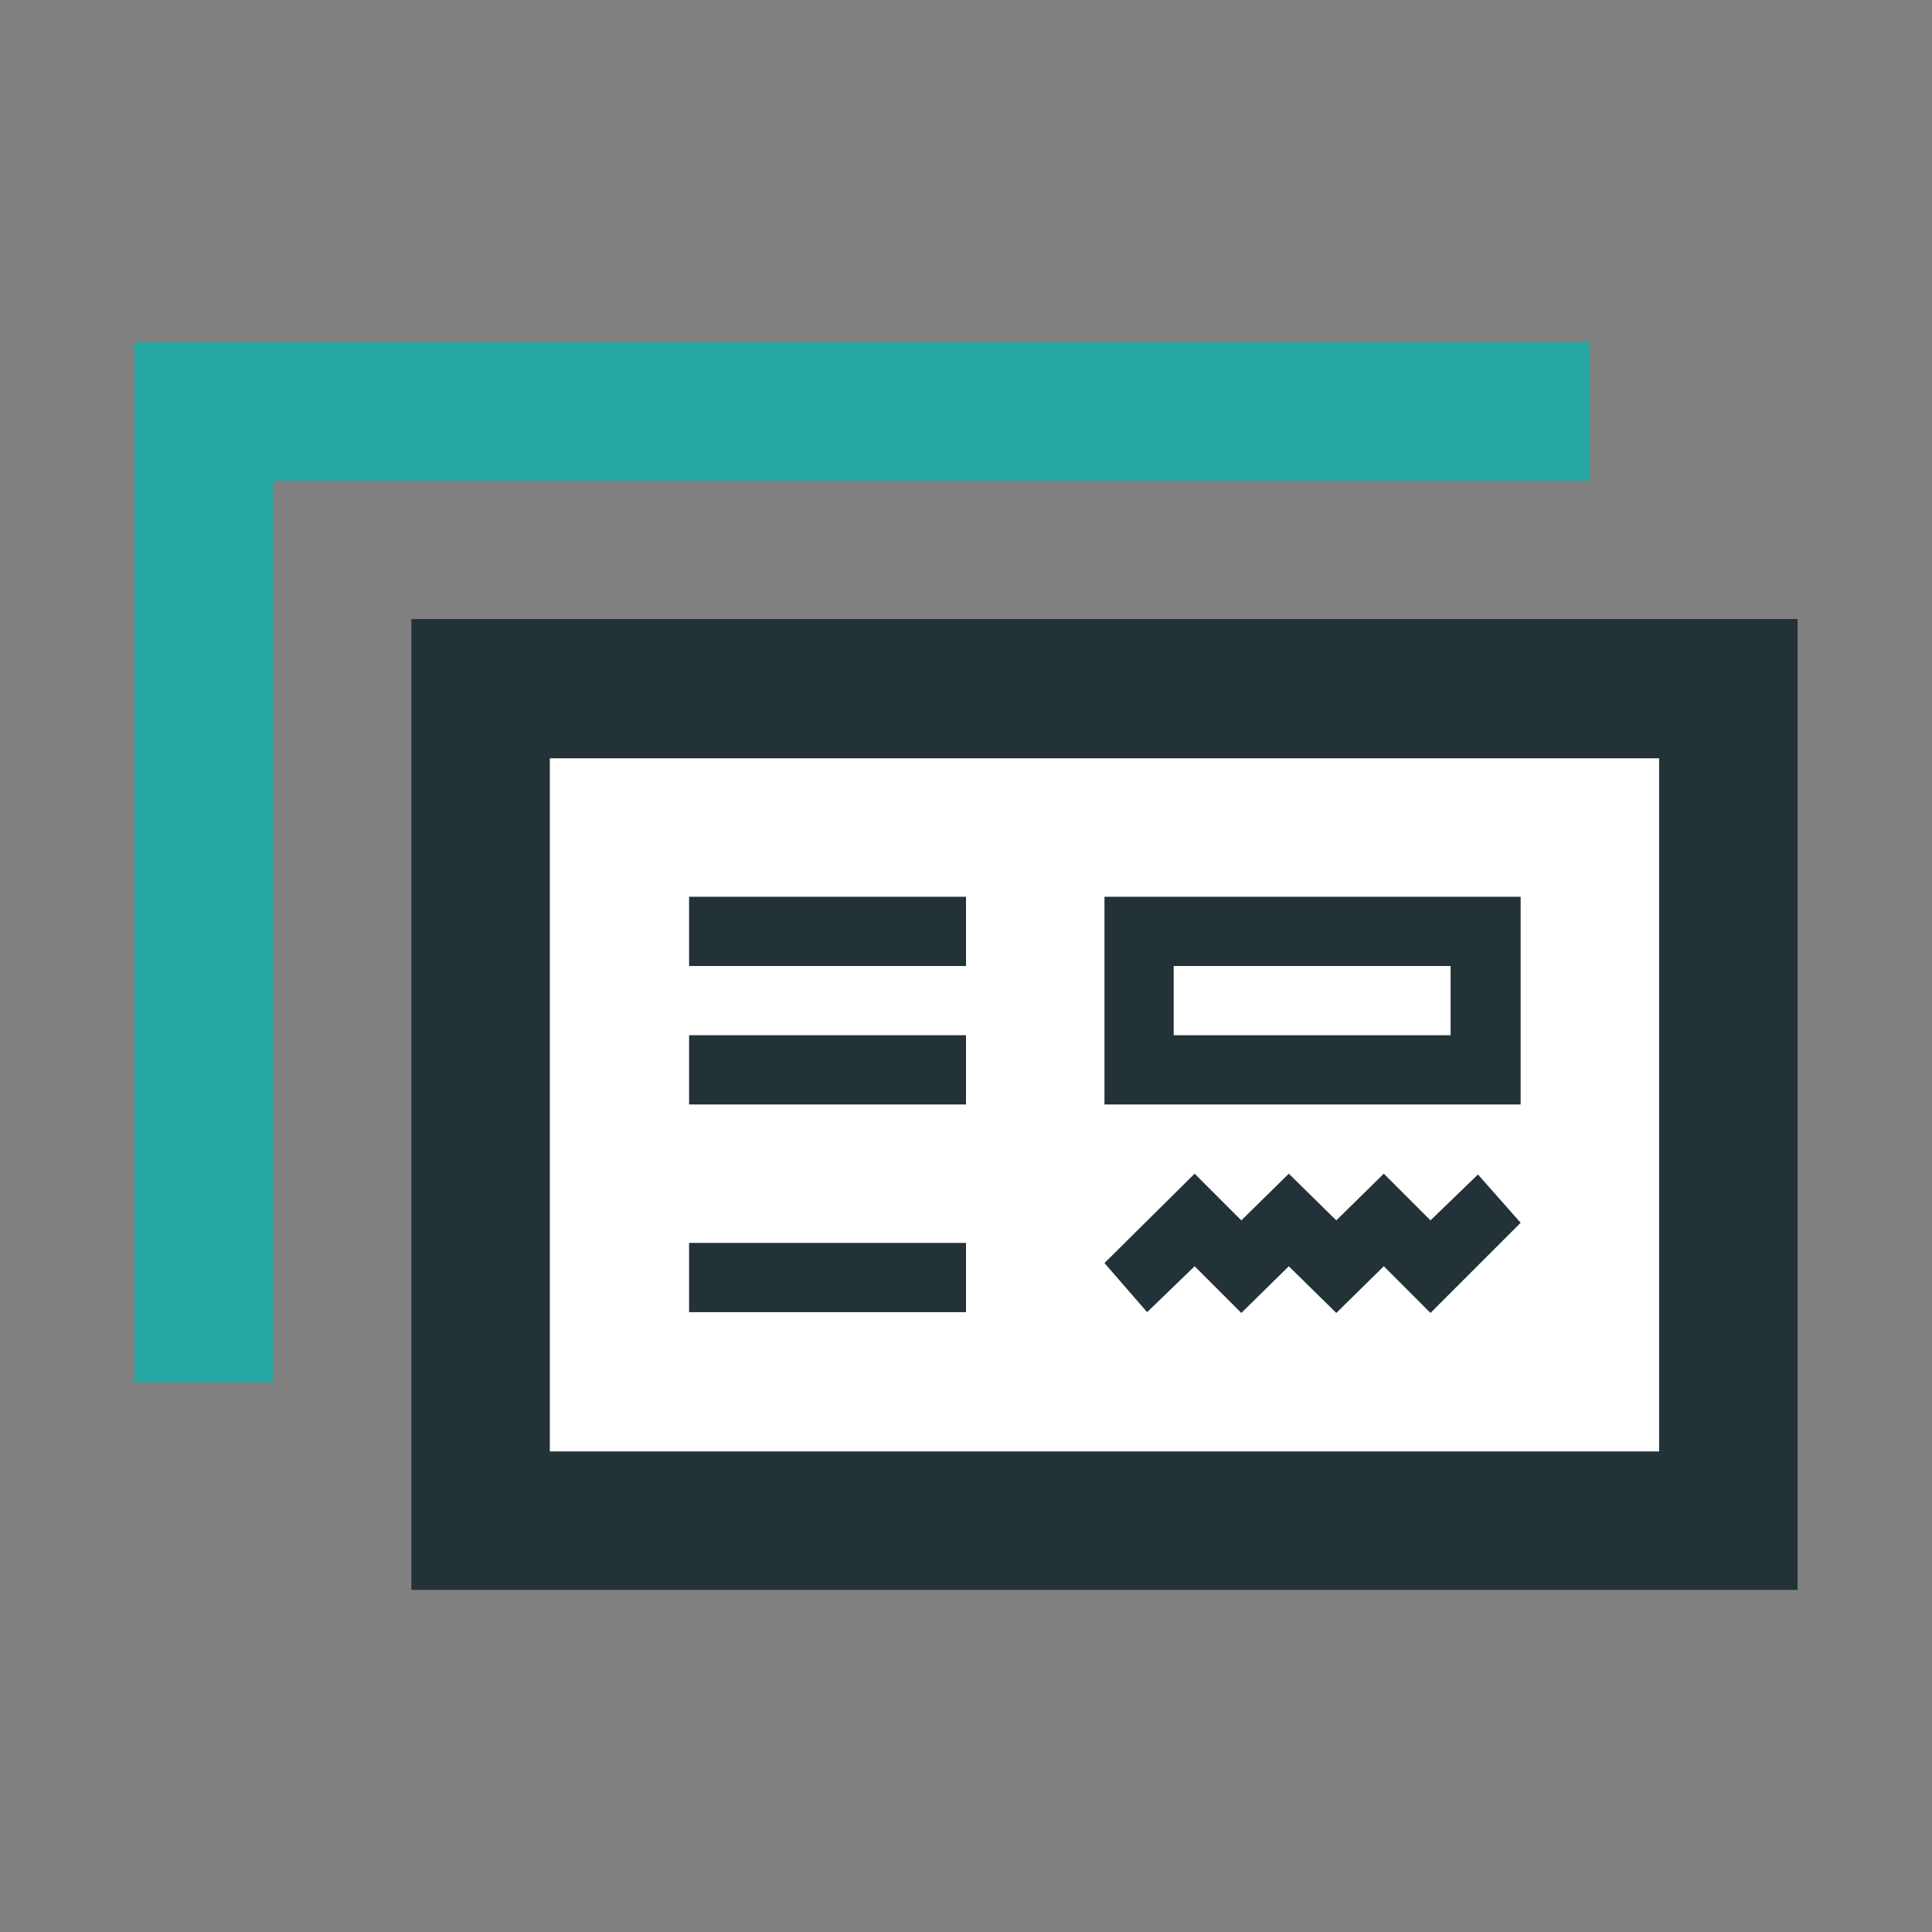 <svg width="24" height="24" viewBox="0 0 24 24" fill="none" xmlns="http://www.w3.org/2000/svg">
<rect x="0" y="0" width="24" height="24" fill="#808080" stroke="none"/>
<g clip-path="url(#clip0_161_4446)">
<path d="M22.33 7.69H5.11V19.75H22.33V7.69Z" fill="#233237"/>
<path d="M20.61 9.42H6.83V18.03H20.61V9.42Z" fill="white"/>
<path d="M15.42 16.31L16.01 15.73L16.6 16.31L17.19 15.73L17.77 16.31L18.89 15.19L18.36 14.59L17.77 15.16L17.19 14.58L16.6 15.16L16.01 14.58L15.42 15.16L14.84 14.58L13.72 15.69L14.25 16.3L14.84 15.73L15.42 16.31Z" fill="#233237"/>
<path d="M12 15.44H8.56V16.3H12V15.44Z" fill="#233237"/>
<path d="M18.89 11.14H13.72V13.72H18.89V11.14Z" fill="#233237"/>
<path opacity="0.8" d="M1.67 4.25V17.17H3.39V5.97H19.75V4.25H1.67Z" fill="#0FAFAA"/>
<path d="M12 11.14H8.56V12H12V11.14Z" fill="#233237"/>
<path d="M12 12.86H8.56V13.72H12V12.86Z" fill="#233237"/>
<path d="M18.02 12H14.58V12.86H18.02V12Z" fill="white"/>
</g>
<defs>
<clipPath id="clip0_161_4446">
<rect width="24" height="24" fill="white"/>
</clipPath>
</defs>
</svg>
